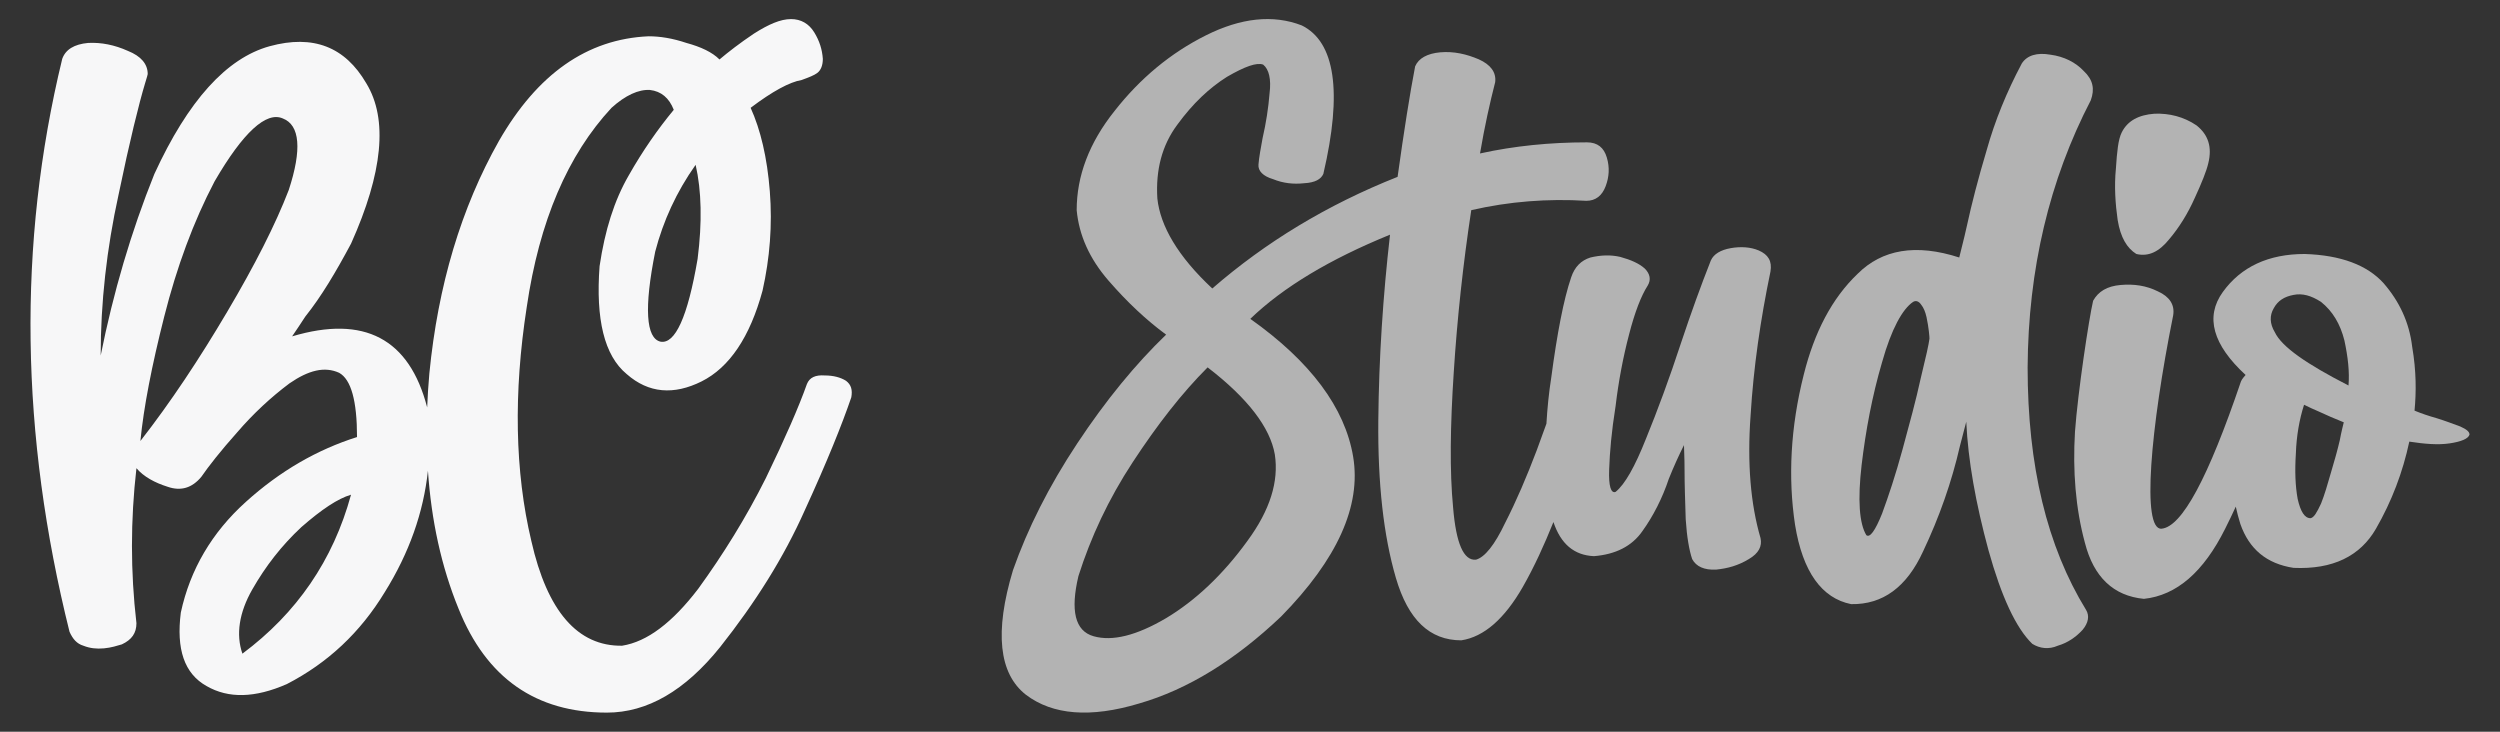 <?xml version="1.0" encoding="utf-8"?>
<!-- Generator: Adobe Illustrator 16.0.0, SVG Export Plug-In . SVG Version: 6.00 Build 0)  -->
<!DOCTYPE svg PUBLIC "-//W3C//DTD SVG 1.1//EN" "http://www.w3.org/Graphics/SVG/1.1/DTD/svg11.dtd">
<svg version="1.1" id="Capa_1" xmlns="http://www.w3.org/2000/svg" xmlns:xlink="http://www.w3.org/1999/xlink" x="0px" y="0px"
	 width="205px" height="60px" viewBox="0 0 205 60" enable-background="new 0 0 205 60" xml:space="preserve">
<rect x="0" y="0" width="205" height="60" fill="#333333" stroke="none"/>
<g>
	<path fill="#F7F7F8" d="M69.37,31.223c-0.434-0.274-1.032-0.436-1.737-0.436c-0.762-0.054-1.25,0.161-1.467,0.708
		c-0.652,1.844-1.792,4.454-3.368,7.712c-1.629,3.259-3.531,6.298-5.54,9.069c-2.119,2.771-4.182,4.347-6.246,4.673
		c-3.64,0.054-6.138-2.825-7.441-8.583c-1.358-5.703-1.466-12.166-0.38-19.175c1.032-7.062,3.368-12.493,6.953-16.349
		c1.14-1.031,2.227-1.522,3.15-1.465c0.924,0.107,1.575,0.651,1.955,1.629c-1.304,1.576-2.553,3.366-3.693,5.378
		c-1.194,2.063-1.955,4.509-2.39,7.44c-0.326,4.344,0.38,7.333,2.227,8.854c1.793,1.574,3.856,1.735,6.138,0.597
		c2.281-1.141,3.965-3.64,4.997-7.442c0.597-2.66,0.814-5.378,0.597-8.146c-0.216-2.771-0.76-5.052-1.574-6.846
		c1.792-1.357,3.205-2.116,4.182-2.281c0.598-0.219,1.032-0.379,1.304-0.594c0.273-0.219,0.435-0.603,0.435-1.143
		c-0.054-0.763-0.271-1.468-0.707-2.174c-0.434-0.705-1.085-1.084-1.9-1.084c-0.87,0-1.848,0.433-3.042,1.191
		c-1.14,0.763-2.119,1.522-2.825,2.12c-0.597-0.598-1.52-1.031-2.716-1.357c-1.14-0.383-2.172-0.544-3.095-0.544
		c-5.052,0.219-9.125,3.098-12.276,8.583c-3.096,5.485-4.997,11.841-5.704,19.063c-0.084,0.944-0.143,1.872-0.179,2.788
		c-1.462-5.648-5.167-7.592-11.075-5.828c0.326-0.487,0.706-1.035,1.086-1.629c1.304-1.629,2.498-3.638,3.748-5.977
		c2.607-5.811,3.042-10.211,1.25-13.144c-1.738-2.986-4.345-4.021-7.931-3.04c-3.53,0.978-6.681,4.454-9.45,10.48
		c-1.902,4.726-3.369,9.725-4.4,14.884c0-4.347,0.49-8.747,1.467-13.197c0.923-4.458,1.683-7.498,2.173-9.127
		c0.163-0.491,0.217-0.759,0.217-0.759c0-0.816-0.543-1.469-1.63-1.901C9.394,3.683,8.308,3.465,7.221,3.521
		c-1.14,0.107-1.846,0.541-2.118,1.304C1.41,20.031,1.681,35.677,5.701,51.807c0.271,0.599,0.597,0.978,1.14,1.143
		c0.544,0.215,1.086,0.269,1.685,0.215c0.597-0.054,1.086-0.215,1.466-0.326c0.814-0.38,1.196-0.924,1.196-1.736
		c-0.49-4.239-0.49-8.418,0-12.711c0.597,0.705,1.52,1.196,2.552,1.521c1.085,0.38,2.009,0.107,2.771-0.816
		c0.597-0.866,1.574-2.115,2.932-3.638c1.358-1.575,2.771-2.879,4.292-4.021c1.574-1.083,2.878-1.409,4.074-0.868
		c0.977,0.542,1.467,2.282,1.467,5.269c-3.259,1.031-6.301,2.771-9.125,5.324c-2.771,2.499-4.563,5.539-5.324,9.069
		c-0.379,2.986,0.271,4.998,2.119,6.029c1.793,1.031,3.964,0.978,6.572-0.164c3.368-1.737,6.029-4.236,8.038-7.548
		c2.003-3.213,3.169-6.532,3.536-9.951c0.276,4.082,1.099,7.862,2.506,11.308c2.282,5.704,6.354,8.529,12.166,8.529
		c3.314,0,6.41-1.794,9.289-5.378c2.879-3.638,5.215-7.333,6.953-11.243c1.793-3.909,3.042-7.007,3.801-9.234
		C69.913,31.981,69.804,31.549,69.37,31.223z M57.041,13.515c0.489,2.12,0.543,4.727,0.163,7.713
		c-0.815,4.78-1.847,7.007-3.042,6.788c-1.194-0.271-1.359-2.771-0.434-7.386C54.38,18.13,55.465,15.742,57.041,13.515z
		 M23.679,15.577c-1.087,2.825-2.771,6.141-5.05,9.993c-2.282,3.86-4.618,7.389-7.117,10.593c0.273-2.771,0.924-6.135,1.956-10.209
		c1.032-4.075,2.391-7.771,4.128-11.082c2.335-4.021,4.237-5.758,5.595-5.159C24.602,10.257,24.764,12.266,23.679,15.577z
		 M19.877,53.601c-0.543-1.575-0.272-3.369,0.814-5.271c1.086-1.901,2.39-3.584,4.019-5.105c1.684-1.469,2.987-2.335,4.074-2.66
		C27.318,45.942,24.33,50.285,19.877,53.601z"/>
</g>
<g opacity="0.65">
	<path fill="#F7F7F8" d="M144.221,20.539c-0.671-0.287-1.487-0.335-2.301-0.191c-0.816,0.144-1.391,0.479-1.629,1.006
		c-0.816,2.063-1.629,4.314-2.445,6.761c-0.958,2.923-1.917,5.51-2.875,7.859c-0.912,2.3-1.725,3.737-2.491,4.36
		c-0.384,0.146-0.579-0.479-0.529-1.82c0.05-1.438,0.191-3.115,0.529-5.225c0.237-2.013,0.621-4.025,1.1-5.848
		c0.479-1.869,1.009-3.211,1.533-4.025c0.288-0.48,0.192-0.96-0.237-1.392c-0.479-0.431-1.15-0.719-2.013-0.958
		c-0.816-0.191-1.629-0.144-2.445,0.048c-0.767,0.239-1.296,0.767-1.583,1.629c-0.621,1.823-1.15,4.603-1.629,8.197
		c-0.207,1.31-0.326,2.568-0.399,3.803c-0.245,0.683-0.506,1.397-0.797,2.188c-0.816,2.156-1.679,4.171-2.588,5.944
		c-0.862,1.82-1.678,2.826-2.396,3.019c-1.008,0.096-1.629-1.342-1.87-4.265c-0.288-2.973-0.238-6.662,0.05-11.072
		c0.285-4.458,0.767-8.916,1.438-13.324c3.113-0.719,6.279-0.958,9.441-0.767c0.767,0,1.292-0.432,1.58-1.198
		c0.287-0.767,0.337-1.535,0.096-2.35c-0.238-0.814-0.767-1.246-1.629-1.246c-3.018,0-5.942,0.288-8.77,0.911
		c0.383-2.252,0.814-4.169,1.244-5.848c0.097-0.814-0.382-1.438-1.34-1.869c-1.007-0.431-2.061-0.673-3.165-0.577
		c-1.054,0.097-1.772,0.481-2.06,1.152c-0.432,2.252-0.911,5.272-1.438,9.06c-5.801,2.3-10.833,5.366-15.195,9.154
		c-2.827-2.638-4.265-5.129-4.505-7.381c-0.144-2.351,0.384-4.362,1.63-6.04c1.294-1.774,2.636-3.021,4.074-3.931
		c1.485-0.862,2.445-1.197,2.971-1.006c0.479,0.383,0.671,1.197,0.527,2.35c-0.096,1.196-0.287,2.441-0.575,3.689
		c-0.144,0.814-0.287,1.533-0.335,2.156c-0.048,0.527,0.383,0.958,1.198,1.199c0.815,0.334,1.678,0.43,2.54,0.334
		c0.91-0.046,1.391-0.334,1.582-0.767c1.581-6.758,0.958-10.833-1.773-12.175c-2.349-0.908-4.985-0.622-7.861,0.817
		C96.005,4.34,93.513,6.4,91.404,9.086c-2.109,2.635-3.116,5.366-3.116,8.147c0.192,2.061,1.054,3.977,2.588,5.752
		c1.533,1.772,3.115,3.258,4.745,4.456c-2.492,2.397-4.936,5.368-7.285,8.916c-2.348,3.546-4.074,6.997-5.272,10.399
		c-1.533,5.081-1.15,8.484,1.055,10.21c2.204,1.677,5.319,1.916,9.298,0.718c3.978-1.149,7.86-3.545,11.646-7.141
		c4.603-4.697,6.567-9.058,5.896-13.085c-0.671-4.026-3.497-7.812-8.434-11.312c2.684-2.588,6.518-4.89,11.456-6.901
		c-0.575,5.032-0.912,10.113-0.96,15.24c-0.048,5.177,0.431,9.443,1.438,12.894c1.007,3.451,2.779,5.129,5.369,5.129
		c1.868-0.288,3.544-1.773,5.031-4.36c0.963-1.686,1.775-3.48,2.522-5.34c0.595,1.78,1.679,2.726,3.323,2.798
		c1.775-0.144,3.117-0.814,3.979-2.061c0.862-1.197,1.629-2.685,2.154-4.266c0.383-0.959,0.816-1.917,1.249-2.779
		c0,0.335,0.046,1.006,0.046,1.965c0,1.293,0.05,2.637,0.096,4.122c0.097,1.485,0.288,2.54,0.529,3.259
		c0.334,0.622,1.005,0.91,1.963,0.862c0.958-0.096,1.82-0.336,2.684-0.862c0.816-0.479,1.104-1.055,0.958-1.726
		c-0.813-2.781-1.101-6.135-0.813-10.065c0.237-3.93,0.813-7.86,1.629-11.791C145.324,21.402,144.987,20.875,144.221,20.539z
		 M104.536,37.268c0.335,2.204-0.384,4.554-2.253,7.094c-2.013,2.778-4.266,4.889-6.662,6.326c-2.444,1.438-4.409,1.917-5.942,1.485
		c-1.534-0.432-1.917-2.108-1.247-4.938c1.006-3.162,2.445-6.278,4.458-9.345c2.013-3.068,4.026-5.656,6.135-7.765
		C102.332,32.666,104.152,35.063,104.536,37.268z"/>
	<path fill="#F7F7F8" d="M166.265,30.126c0.05-8.052,1.775-15.336,5.179-21.902c0.334-0.912,0.192-1.68-0.574-2.398
		c-0.671-0.718-1.63-1.197-2.733-1.341c-1.101-0.194-1.917,0.048-2.35,0.719c-1.246,2.35-2.204,4.695-2.875,7.093
		c-0.717,2.397-1.246,4.458-1.629,6.231c-0.242,1.102-0.479,1.964-0.625,2.587c-3.546-1.149-6.325-0.671-8.337,1.342
		c-2.108,2.015-3.546,4.793-4.408,8.245c-1.104,4.362-1.296,8.483-0.721,12.318c0.624,3.881,2.204,6.039,4.6,6.519
		c2.587,0.048,4.554-1.39,5.896-4.314c1.342-2.827,2.35-5.704,3.021-8.627c0.191-0.767,0.383-1.438,0.525-2.015
		c0.146,3.165,0.771,6.662,1.824,10.546c1.054,3.787,2.25,6.374,3.592,7.668c0.625,0.383,1.346,0.479,2.112,0.144
		c0.813-0.239,1.483-0.719,2.012-1.294c0.479-0.574,0.575-1.149,0.288-1.629C167.848,44.792,166.265,38.178,166.265,30.126z
		 M157.495,31.037c-0.384,1.772-0.909,3.689-1.483,5.799c-0.575,2.108-1.15,3.834-1.68,5.272c-0.575,1.438-1.008,2.013-1.295,1.773
		c-0.575-0.958-0.717-2.875-0.384-5.752c0.337-2.827,0.862-5.656,1.679-8.435c0.767-2.733,1.68-4.362,2.542-4.938
		c0.237-0.144,0.479-0.048,0.671,0.239c0.191,0.24,0.333,0.575,0.429,1.007c0.096,0.431,0.146,0.814,0.191,1.149
		c0.05,0.384,0.05,0.575,0.05,0.623C158.165,28.21,157.928,29.264,157.495,31.037z"/>
	<path fill="#F7F7F8" d="M175.181,20.827c1.005,0.239,1.871-0.191,2.684-1.198c0.816-0.958,1.533-2.108,2.108-3.401
		c0.575-1.246,0.958-2.206,1.104-2.829c0.334-1.342,0-2.35-0.958-3.114c-1.054-0.719-2.254-1.007-3.454-0.961
		c-1.291,0.096-2.204,0.575-2.683,1.533c-0.288,0.577-0.384,1.535-0.479,2.973c-0.142,1.439-0.046,2.875,0.146,4.219
		C173.886,19.485,174.414,20.348,175.181,20.827z"/>
	<path fill="#F7F7F8" d="M201.733,34.968c-0.528-0.191-1.149-0.434-1.916-0.673c-0.675-0.191-1.25-0.384-1.825-0.623
		c0.146-1.533,0.146-3.258-0.191-5.223c-0.237-2.015-1.054-3.739-2.346-5.225c-1.342-1.487-3.5-2.302-6.471-2.397
		c-2.975,0-5.225,1.054-6.712,3.116c-1.476,2.047-0.816,4.329,1.867,6.804c-0.139,0.161-0.28,0.311-0.38,0.529
		c-2.684,7.908-4.842,11.935-6.521,12.078c-1.629,0.096-0.908-8.195,0.962-17.494c0.143-0.863-0.291-1.534-1.249-1.965
		c-0.958-0.479-1.963-0.623-3.066-0.527c-1.101,0.096-1.821,0.527-2.25,1.294c-0.338,1.438-1.25,7.477-1.487,10.736
		c-0.192,3.211,0.046,6.279,0.813,9.106c0.721,2.828,2.35,4.362,4.841,4.602c2.688-0.287,4.892-2.206,6.662-5.752
		c0.311-0.613,0.591-1.209,0.87-1.81c0.107,0.481,0.227,0.957,0.376,1.427c0.721,2.06,2.158,3.258,4.362,3.594
		c3.212,0.144,5.462-0.959,6.758-3.211s2.204-4.649,2.733-7.141c1.245,0.191,2.35,0.287,3.308,0.144s1.533-0.384,1.629-0.719
		C202.5,35.398,202.259,35.205,201.733,34.968z M191.859,36.117c-0.191,0.814-0.434,1.678-0.721,2.636
		c-0.287,1.006-0.525,1.82-0.813,2.541c-0.338,0.719-0.575,1.15-0.862,1.198c-0.479,0-0.816-0.527-1.055-1.583
		c-0.191-1.055-0.241-2.252-0.146-3.737c0.05-1.438,0.287-2.781,0.671-3.979c0.384,0.192,0.816,0.384,1.15,0.527
		c0.721,0.336,1.391,0.625,2.107,0.91C192.146,34.822,192.001,35.351,191.859,36.117z M186.539,27.249
		c-0.434-0.719-0.434-1.389-0.096-1.964c0.333-0.623,0.862-0.959,1.629-1.103c0.721-0.144,1.438,0.048,2.254,0.575
		c0.958,0.767,1.579,1.821,1.916,3.164c0.288,1.342,0.43,2.588,0.334,3.689C189.126,29.839,187.114,28.449,186.539,27.249z"/>
</g>
</svg>
